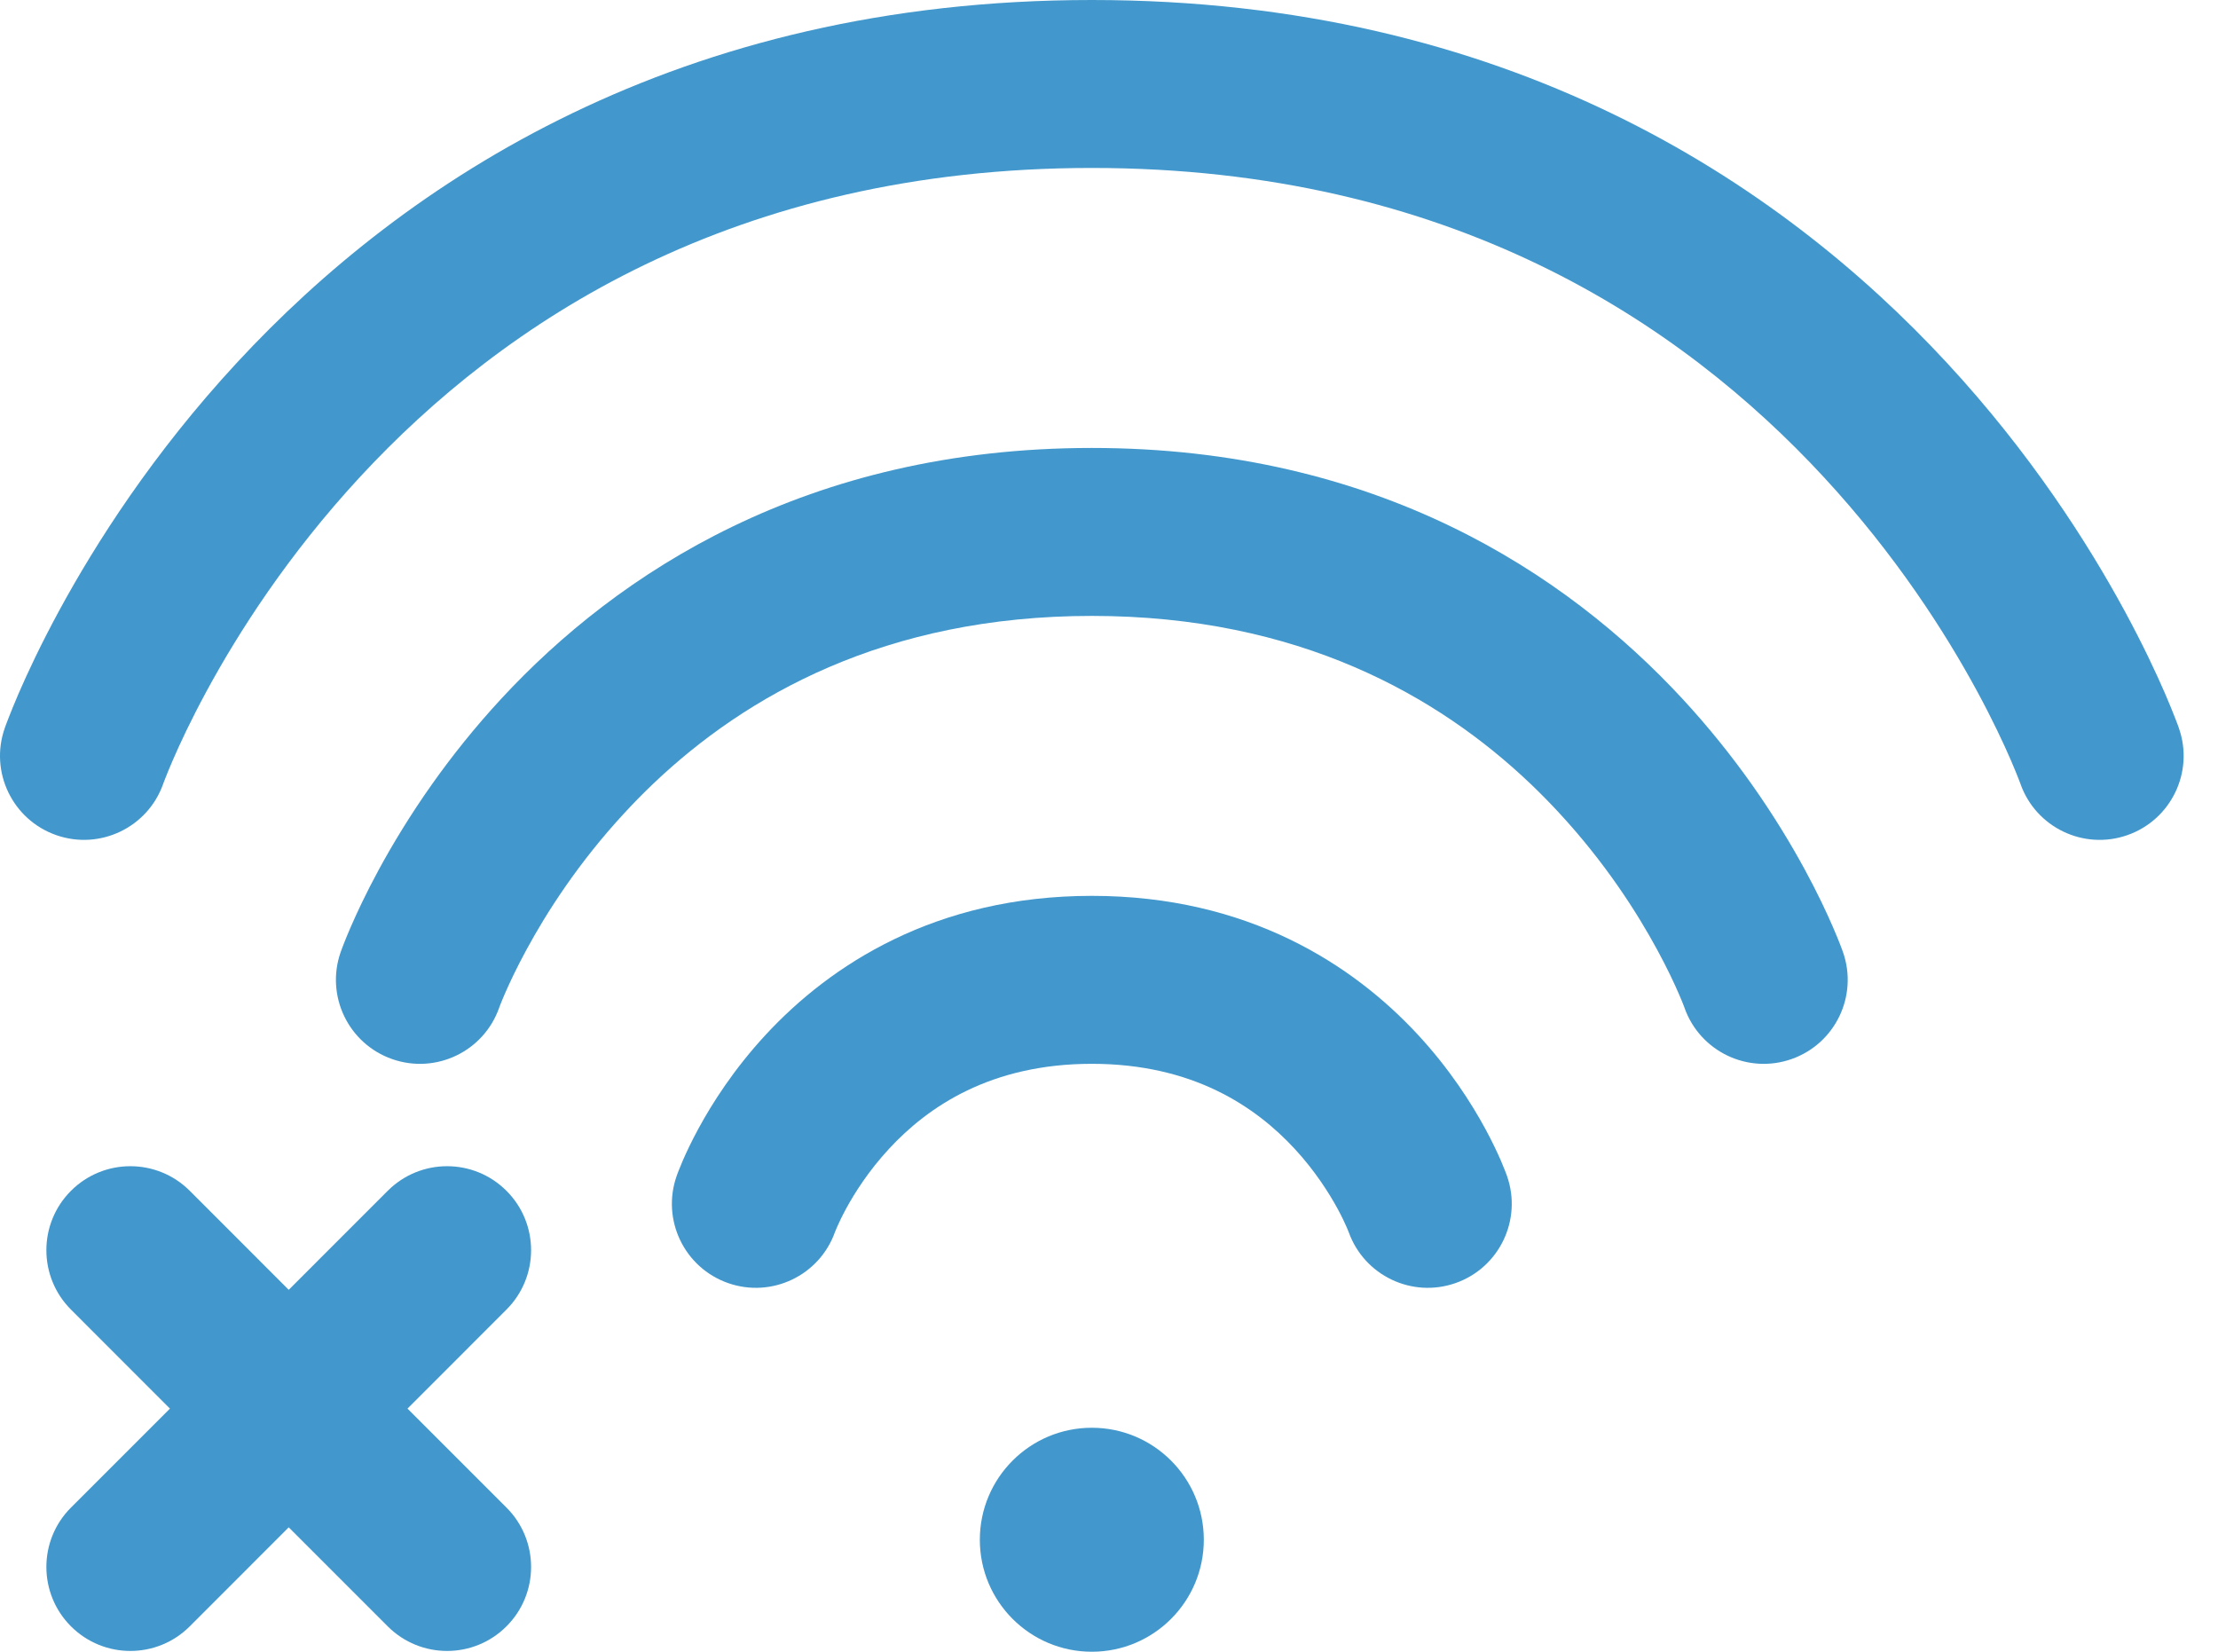 <svg width="47" height="35" viewBox="0 0 47 35" fill="none" xmlns="http://www.w3.org/2000/svg">
<path d="M1.191 17.696C2.118 18.021 3.133 17.534 3.459 16.607L3.464 16.593C3.471 16.575 3.482 16.545 3.499 16.502C3.532 16.418 3.585 16.285 3.66 16.112C3.81 15.765 4.046 15.257 4.38 14.641C5.05 13.405 6.104 11.755 7.628 10.107C10.653 6.838 15.542 3.559 23.136 3.559C30.73 3.559 35.619 6.838 38.644 10.107C40.169 11.755 41.222 13.405 41.892 14.641C42.226 15.257 42.462 15.765 42.612 16.112C42.687 16.285 42.74 16.418 42.773 16.502C42.79 16.545 42.801 16.575 42.808 16.593L42.813 16.606L42.814 16.61C43.141 17.535 44.155 18.021 45.081 17.696C46.008 17.371 46.497 16.355 46.171 15.428L46.17 15.424L46.168 15.419L46.163 15.404L46.147 15.36C46.133 15.323 46.115 15.274 46.09 15.212C46.042 15.088 45.972 14.915 45.879 14.698C45.692 14.266 45.41 13.662 45.021 12.944C44.243 11.51 43.026 9.601 41.257 7.69C37.694 3.84 31.906 0 23.136 0C14.367 0 8.578 3.84 5.016 7.69C3.247 9.601 2.029 11.51 1.251 12.944C0.862 13.662 0.58 14.266 0.393 14.698C0.3 14.915 0.23 15.088 0.182 15.212C0.158 15.274 0.139 15.323 0.125 15.36L0.109 15.404L0.104 15.419L0.102 15.424L0.101 15.428C-0.225 16.355 0.264 17.371 1.191 17.696Z" fill="#4298CC"/>
<path d="M10.576 21.358C10.249 22.281 9.235 22.767 8.31 22.442C7.382 22.117 6.894 21.101 7.219 20.174L7.221 20.17L7.222 20.165L7.227 20.153L7.239 20.119C7.249 20.092 7.263 20.055 7.28 20.011C7.315 19.922 7.364 19.799 7.43 19.648C7.561 19.346 7.756 18.927 8.025 18.431C8.313 17.901 8.688 17.276 9.162 16.607C9.571 16.03 10.055 15.419 10.62 14.808C13.085 12.145 17.094 9.492 23.136 9.492C29.178 9.492 33.187 12.145 35.652 14.808C36.217 15.419 36.7 16.029 37.11 16.606C37.584 17.275 37.959 17.9 38.247 18.431C38.516 18.927 38.712 19.346 38.842 19.648C38.908 19.799 38.957 19.922 38.992 20.011C39.009 20.055 39.023 20.092 39.033 20.119L39.045 20.153L39.05 20.165L39.051 20.17L39.053 20.174C39.378 21.101 38.89 22.117 37.962 22.442C37.037 22.767 36.024 22.281 35.696 21.358L35.694 21.352L35.675 21.301C35.655 21.251 35.623 21.17 35.576 21.062C35.482 20.845 35.332 20.522 35.118 20.128C34.69 19.337 34.015 18.28 33.039 17.226C32.848 17.019 32.644 16.811 32.429 16.606C30.477 14.748 27.519 13.051 23.136 13.051C18.753 13.051 15.795 14.748 13.842 16.607C13.627 16.812 13.424 17.019 13.233 17.226C12.257 18.28 11.582 19.337 11.154 20.128C10.94 20.522 10.79 20.845 10.696 21.062C10.649 21.17 10.617 21.251 10.597 21.301L10.578 21.352L10.576 21.358Z" fill="#4298CC"/>
<path d="M17.696 26.1L17.692 26.11C17.363 27.029 16.352 27.512 15.428 27.188C14.501 26.863 14.013 25.847 14.338 24.92L14.339 24.916L14.341 24.912L14.344 24.902L14.353 24.878L14.379 24.81C14.4 24.756 14.429 24.684 14.466 24.598C14.541 24.425 14.65 24.192 14.798 23.919C15.093 23.375 15.554 22.652 16.225 21.927C17.592 20.45 19.821 18.983 23.136 18.983C26.451 18.983 28.68 20.45 30.047 21.927C30.718 22.652 31.179 23.375 31.474 23.919C31.622 24.192 31.731 24.425 31.806 24.598C31.843 24.684 31.872 24.756 31.893 24.81L31.919 24.878L31.928 24.902L31.931 24.912L31.933 24.916L31.934 24.92C32.259 25.847 31.771 26.863 30.844 27.188C29.92 27.512 28.91 27.029 28.58 26.11L28.576 26.1L28.566 26.076C28.56 26.059 28.551 26.038 28.539 26.011C28.502 25.924 28.438 25.787 28.345 25.615C28.157 25.27 27.861 24.805 27.435 24.344C26.606 23.448 25.275 22.542 23.136 22.542C20.997 22.542 19.666 23.448 18.838 24.344C18.411 24.805 18.115 25.27 17.927 25.615C17.834 25.787 17.771 25.924 17.733 26.011C17.714 26.055 17.702 26.085 17.696 26.1Z" fill="#4298CC"/>
<path d="M20.763 32.627C20.763 31.317 21.826 30.254 23.136 30.254C24.447 30.254 25.509 31.317 25.509 32.627C25.509 33.938 24.447 35 23.136 35C21.826 35 20.763 33.938 20.763 32.627Z" fill="#4298CC"/>
<path d="M4.021 25.233C3.326 24.538 2.199 24.538 1.504 25.233C0.809 25.928 0.809 27.055 1.504 27.75L3.601 29.848L1.504 31.945C0.809 32.64 0.809 33.767 1.504 34.462C2.199 35.157 3.326 35.157 4.021 34.462L6.118 32.364L8.216 34.462C8.911 35.157 10.037 35.157 10.732 34.462C11.428 33.767 11.428 32.64 10.732 31.945L8.635 29.848L10.732 27.75C11.428 27.055 11.428 25.928 10.732 25.233C10.037 24.538 8.911 24.538 8.216 25.233L6.118 27.331L4.021 25.233Z" fill="#4298CC"/>
</svg>
